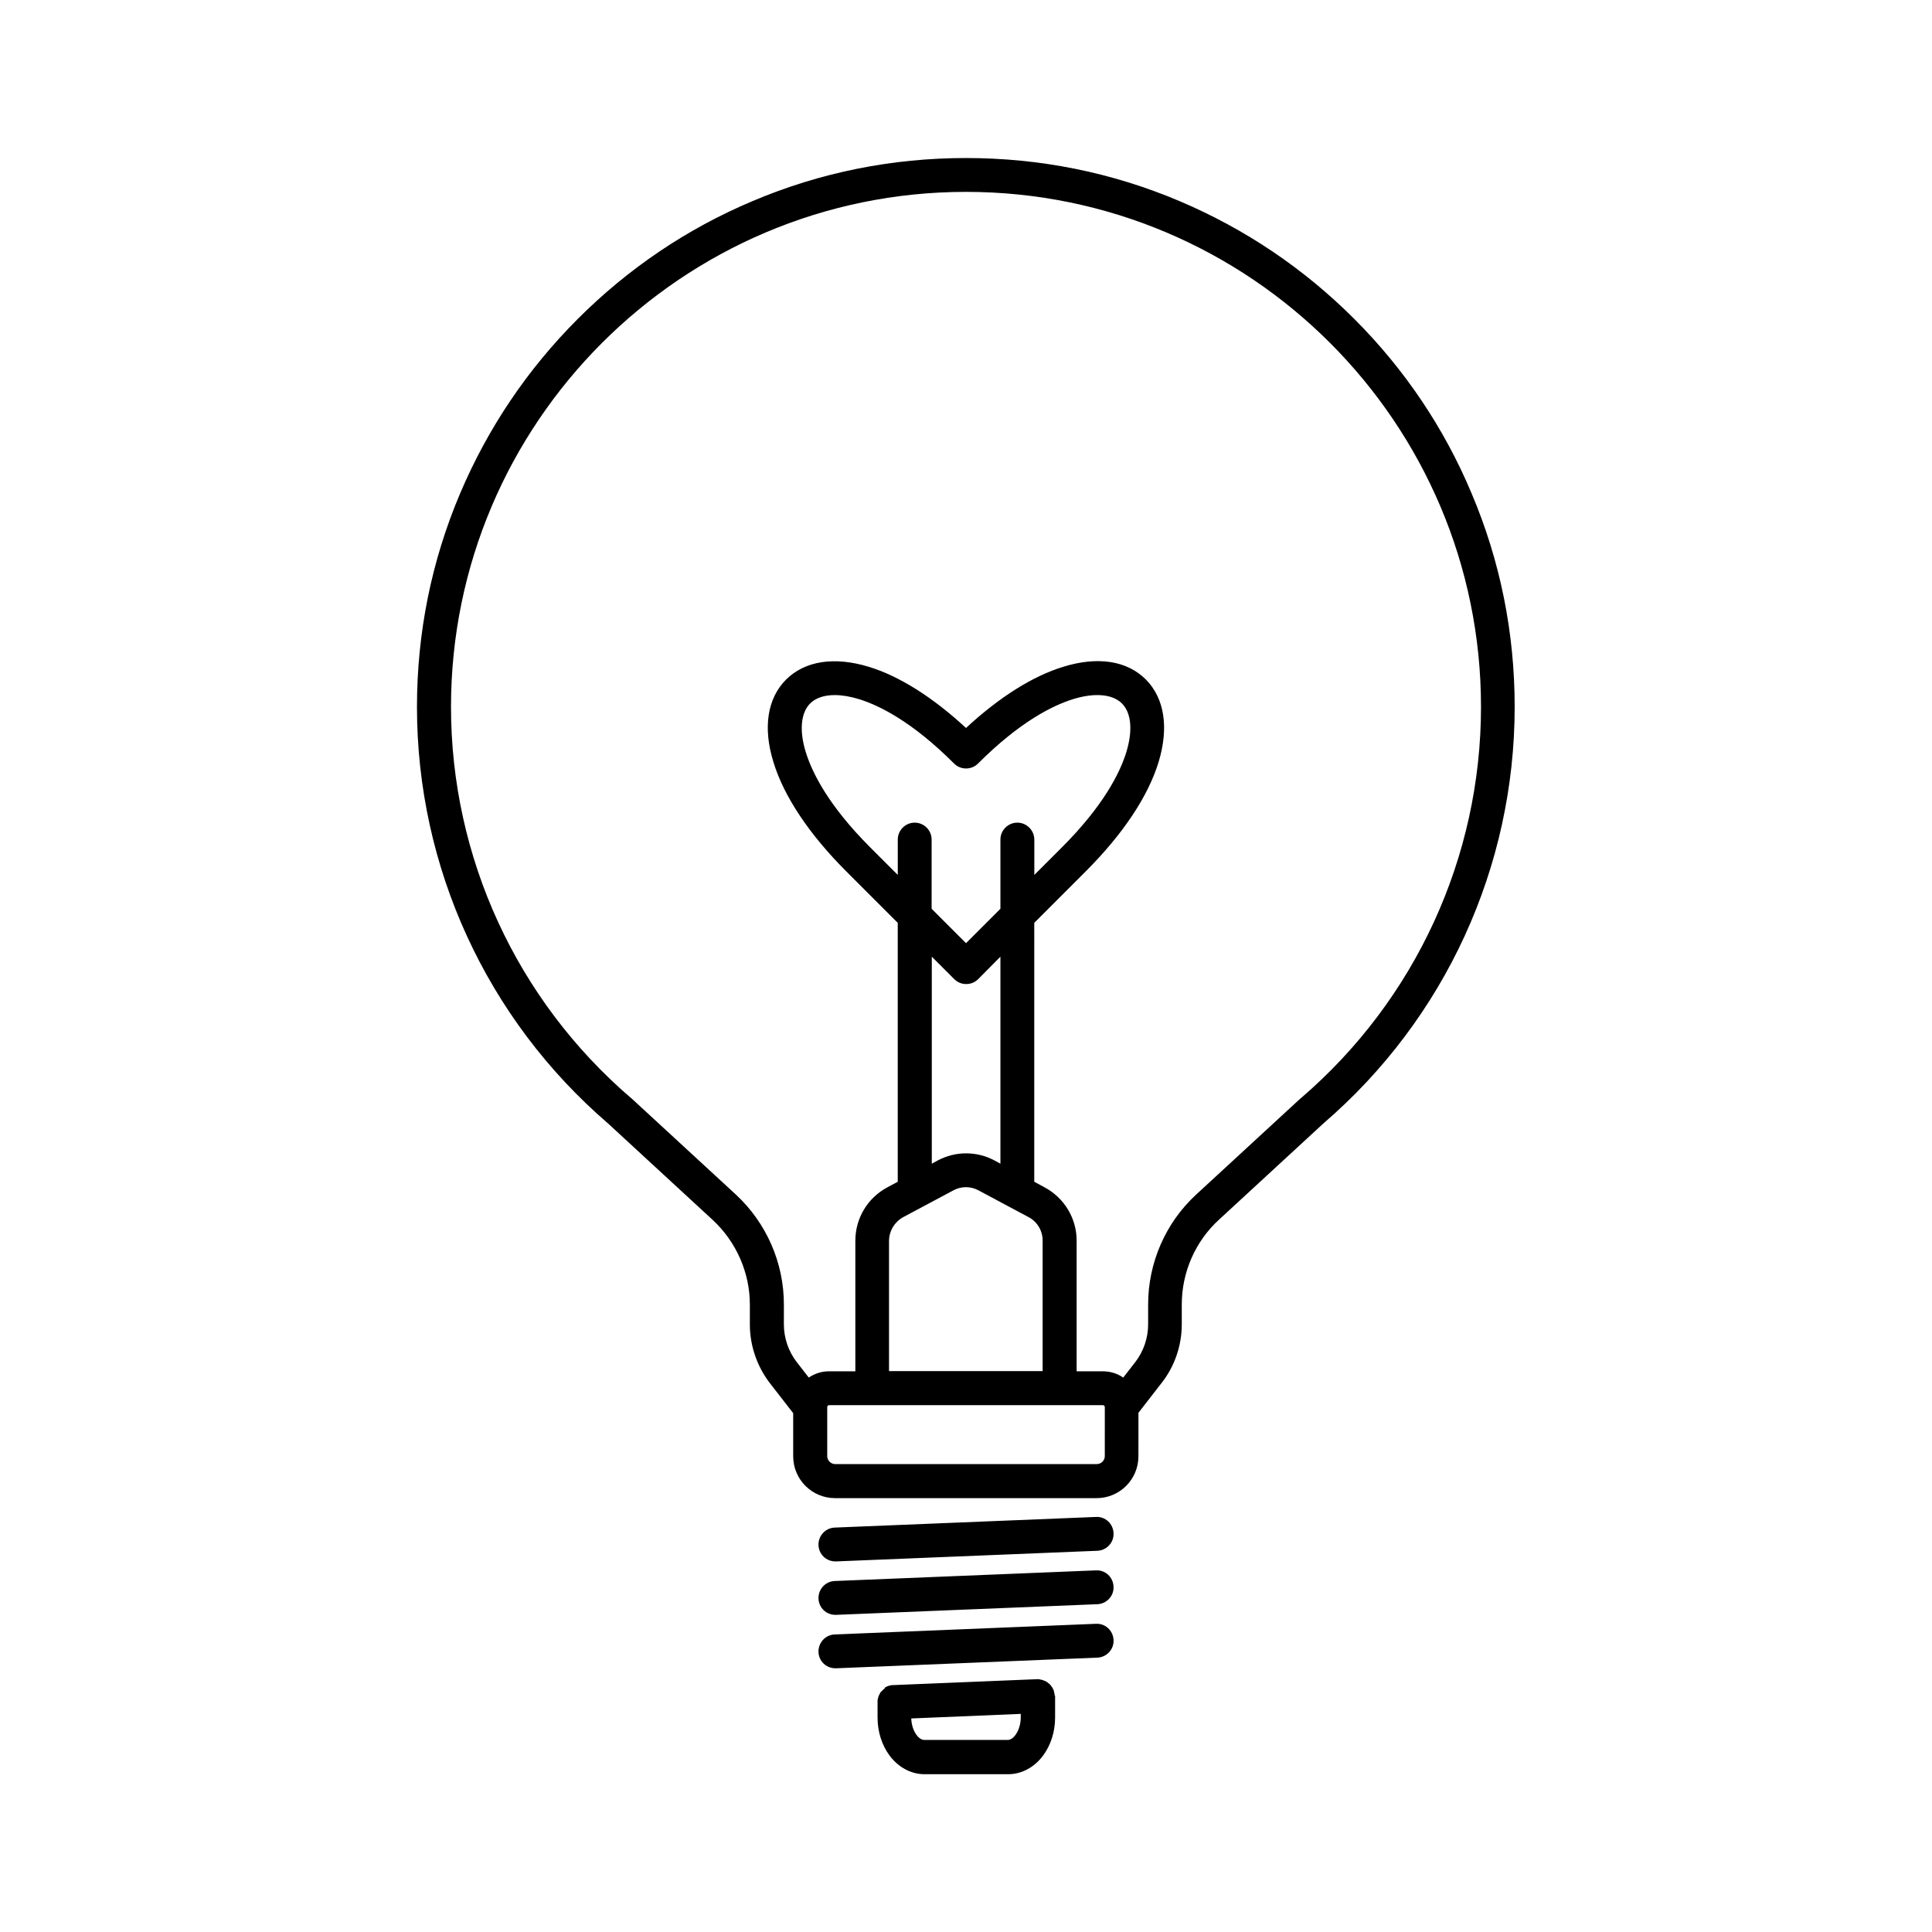 <?xml version="1.0" encoding="UTF-8"?>
<!-- Uploaded to: SVG Repo, www.svgrepo.com, Generator: SVG Repo Mixer Tools -->
<svg fill="#000000" width="800px" height="800px" version="1.1" viewBox="144 144 512 512" xmlns="http://www.w3.org/2000/svg">
 <g>
  <path d="m365.39 557.79h0.203l69.223-2.82c2.469-0.102 4.434-2.215 4.281-4.684-0.102-2.469-2.168-4.434-4.684-4.281l-69.223 2.82c-2.469 0.102-4.383 2.215-4.281 4.684 0.098 2.414 2.062 4.281 4.481 4.281z"/>
  <path d="m365.39 571.95h0.203l69.223-2.82c2.469-0.102 4.434-2.215 4.281-4.684-0.102-2.469-2.168-4.434-4.684-4.281l-69.223 2.82c-2.469 0.102-4.383 2.215-4.281 4.684 0.098 2.418 2.062 4.281 4.481 4.281z"/>
  <path d="m365.39 586.11h0.203l69.223-2.82c2.469-0.102 4.434-2.215 4.281-4.684-0.102-2.469-2.168-4.434-4.684-4.281l-69.223 2.82c-2.469 0.102-4.383 2.215-4.281 4.684 0.098 2.418 2.062 4.281 4.481 4.281z"/>
  <path d="m423.48 593.26v-0.25c0-0.051 0-0.152-0.051-0.203 0-0.102-0.051-0.152-0.051-0.25 0-0.051-0.051-0.152-0.051-0.203 0-0.102-0.051-0.152-0.051-0.25 0-0.051-0.051-0.152-0.051-0.203-0.051-0.051-0.051-0.152-0.102-0.203-0.051-0.051-0.051-0.102-0.102-0.203-0.051-0.051-0.051-0.152-0.102-0.203s-0.051-0.102-0.102-0.152c-0.051-0.051-0.102-0.152-0.152-0.203-0.051-0.051-0.051-0.102-0.102-0.152-0.051-0.051-0.102-0.152-0.152-0.203-0.051-0.051-0.051-0.102-0.102-0.102-0.051-0.051-0.102-0.152-0.203-0.203-0.051-0.051-0.102-0.051-0.102-0.102-0.051-0.051-0.152-0.102-0.203-0.152-0.051-0.051-0.102-0.051-0.102-0.102-0.051-0.051-0.152-0.102-0.25-0.152-0.051-0.051-0.102-0.051-0.152-0.102-0.102-0.051-0.152-0.102-0.25-0.152-0.051 0-0.102-0.051-0.152-0.051-0.102-0.051-0.152-0.051-0.25-0.102-0.051 0-0.102-0.051-0.152-0.051-0.102-0.051-0.152-0.051-0.25-0.102-0.051 0-0.152-0.051-0.203-0.051-0.102 0-0.152-0.051-0.25-0.051-0.051 0-0.152 0-0.203-0.051-0.051 0-0.152 0-0.25-0.051h-0.25-0.152-0.102-0.102l-37.988 1.562h-0.152-0.25c-0.051 0-0.152 0-0.203 0.051-0.102 0-0.152 0.051-0.25 0.051-0.051 0-0.152 0.051-0.203 0.051-0.051 0-0.152 0.051-0.203 0.051s-0.152 0.051-0.203 0.051c-0.051 0.051-0.152 0.051-0.203 0.102s-0.152 0.051-0.203 0.102c-0.051 0.051-0.152 0.051-0.203 0.102-0.051 0.051-0.152 0.102-0.203 0.102 0.07 0.164 0.02 0.215-0.031 0.215-0.051 0.051-0.102 0.102-0.203 0.152-0.051 0.051-0.102 0.102-0.152 0.152s-0.102 0.102-0.152 0.152c-0.051 0.051-0.102 0.102-0.152 0.152-0.051 0.051-0.102 0.102-0.152 0.152-0.051 0.051-0.102 0.102-0.152 0.152s-0.102 0.102-0.152 0.152c-0.051 0.051-0.102 0.102-0.102 0.203-0.051 0.051-0.051 0.102-0.102 0.203-0.051 0.051-0.051 0.152-0.102 0.203-0.051 0.051-0.051 0.152-0.102 0.203-0.051 0.051-0.051 0.152-0.102 0.203-0.051 0.051-0.051 0.152-0.051 0.203s-0.051 0.152-0.051 0.203c0 0.051-0.051 0.152-0.051 0.203s-0.051 0.152-0.051 0.203c0 0.102-0.051 0.152-0.051 0.25v0.203 0.25 0.152 3.981c0 3.777 1.16 7.356 3.223 10.125 2.316 3.074 5.691 4.887 9.219 4.887h22.168c3.527 0 6.852-1.762 9.219-4.887 2.066-2.769 3.223-6.348 3.223-10.125v-5.543-0.102-0.102c-0.129-0.07-0.129-0.121-0.129-0.168zm-8.969 5.844c0 3.375-1.863 5.996-3.426 5.996h-22.168c-1.512 0-3.324-2.469-3.426-5.691l29.02-1.211z"/>
  <path d="m502.88 228.5c-13.352-13.352-28.918-23.832-46.25-31.188-17.934-7.606-36.977-11.434-56.625-11.434s-38.691 3.828-56.629 11.438c-17.332 7.305-32.898 17.836-46.25 31.188-13.352 13.352-23.832 28.918-31.188 46.25-7.609 17.938-11.438 36.98-11.438 56.629 0 42.422 18.438 82.625 50.633 110.34l27.711 25.543c6.246 5.793 9.875 13.957 9.875 22.469v5.289c0 5.594 1.914 11.133 5.34 15.566l6.144 7.91v11.438c0 6.144 4.988 11.082 11.082 11.082h69.324c6.144 0 11.082-4.988 11.082-11.082l0.008-11.539 6.144-7.91c3.477-4.434 5.34-9.926 5.34-15.566v-5.242c0-8.516 3.578-16.727 9.875-22.469l27.711-25.543c32.195-27.711 50.633-67.914 50.633-110.34 0-19.648-3.828-38.691-11.438-56.629-7.254-17.277-17.734-32.848-31.086-46.199zm-66.098 301.38c0 1.16-0.957 2.117-2.117 2.117h-69.324c-1.16 0-2.117-0.957-2.117-2.117v-12.996c0-0.25 0.203-0.504 0.504-0.504h72.551c0.25 0 0.504 0.203 0.504 0.504zm-23.176-167.87c-2.469 0-4.484 2.016-4.484 4.484v18.34l-9.117 9.117-9.117-9.117v-18.34c0-2.469-2.016-4.484-4.484-4.484s-4.484 2.016-4.484 4.484v9.371l-7.305-7.305c-11.133-11.133-15.418-19.852-17.078-25.242-1.762-5.691-1.309-10.43 1.16-12.898 1.461-1.461 3.727-2.215 6.5-2.215 1.914 0 4.082 0.352 6.398 1.059 5.391 1.664 14.105 5.945 25.242 17.078 0.855 0.855 1.965 1.309 3.176 1.309 1.211 0 2.316-0.453 3.176-1.309 11.133-11.133 19.852-15.418 25.242-17.078 5.691-1.762 10.43-1.309 12.898 1.16s2.922 7.152 1.16 12.898c-1.664 5.391-5.945 14.105-17.078 25.242l-7.305 7.305v-9.371c-0.016-2.473-2.031-4.488-4.5-4.488zm-4.484 35.52v54.863l-1.562-0.855c-4.734-2.519-10.328-2.519-15.062 0l-1.562 0.855v-54.863l5.945 5.945c0.855 0.855 1.965 1.309 3.176 1.309 1.211 0 2.316-0.453 3.176-1.309zm-25.746 69.02 13.301-7.106c2.066-1.109 4.535-1.109 6.602 0l13.301 7.106c2.316 1.211 3.727 3.629 3.727 6.195v34.613h-40.707v-34.613c0.051-2.566 1.512-4.984 3.777-6.195zm105.5-31.637c-0.051 0.051-0.102 0.102-0.203 0.152l-27.66 25.492c-8.113 7.457-12.746 18.086-12.746 29.121v5.289c0 3.629-1.211 7.152-3.426 10.027l-3.176 4.082c-1.512-1.059-3.375-1.664-5.391-1.664h-6.953v-34.613c0-5.945-3.273-11.336-8.516-14.156l-2.719-1.461 0.004-68.621 13.652-13.652c9.824-9.824 16.523-19.852 19.297-28.969 2.769-9.117 1.562-16.879-3.375-21.867-4.988-4.988-12.746-6.195-21.867-3.375-8.113 2.469-16.977 8.062-25.797 16.223-8.816-8.16-17.684-13.754-25.797-16.223-9.117-2.769-16.879-1.562-21.867 3.375-4.988 4.988-6.195 12.746-3.375 21.867 2.769 9.117 9.473 19.145 19.297 28.969l13.652 13.652v68.617l-2.719 1.461c-5.238 2.769-8.516 8.211-8.516 14.156v34.613h-6.949c-2.016 0-3.828 0.605-5.391 1.664l-3.176-4.082c-2.215-2.871-3.426-6.398-3.426-10.027l0.004-5.289c0-11.035-4.637-21.613-12.746-29.121l-27.66-25.492c-0.051-0.051-0.102-0.102-0.203-0.152-30.23-25.996-47.609-63.73-47.609-103.58 0-75.219 61.215-136.48 136.48-136.48s136.48 61.211 136.48 136.48c0 39.852-17.383 77.586-47.609 103.59z"/>
 </g>
</svg>